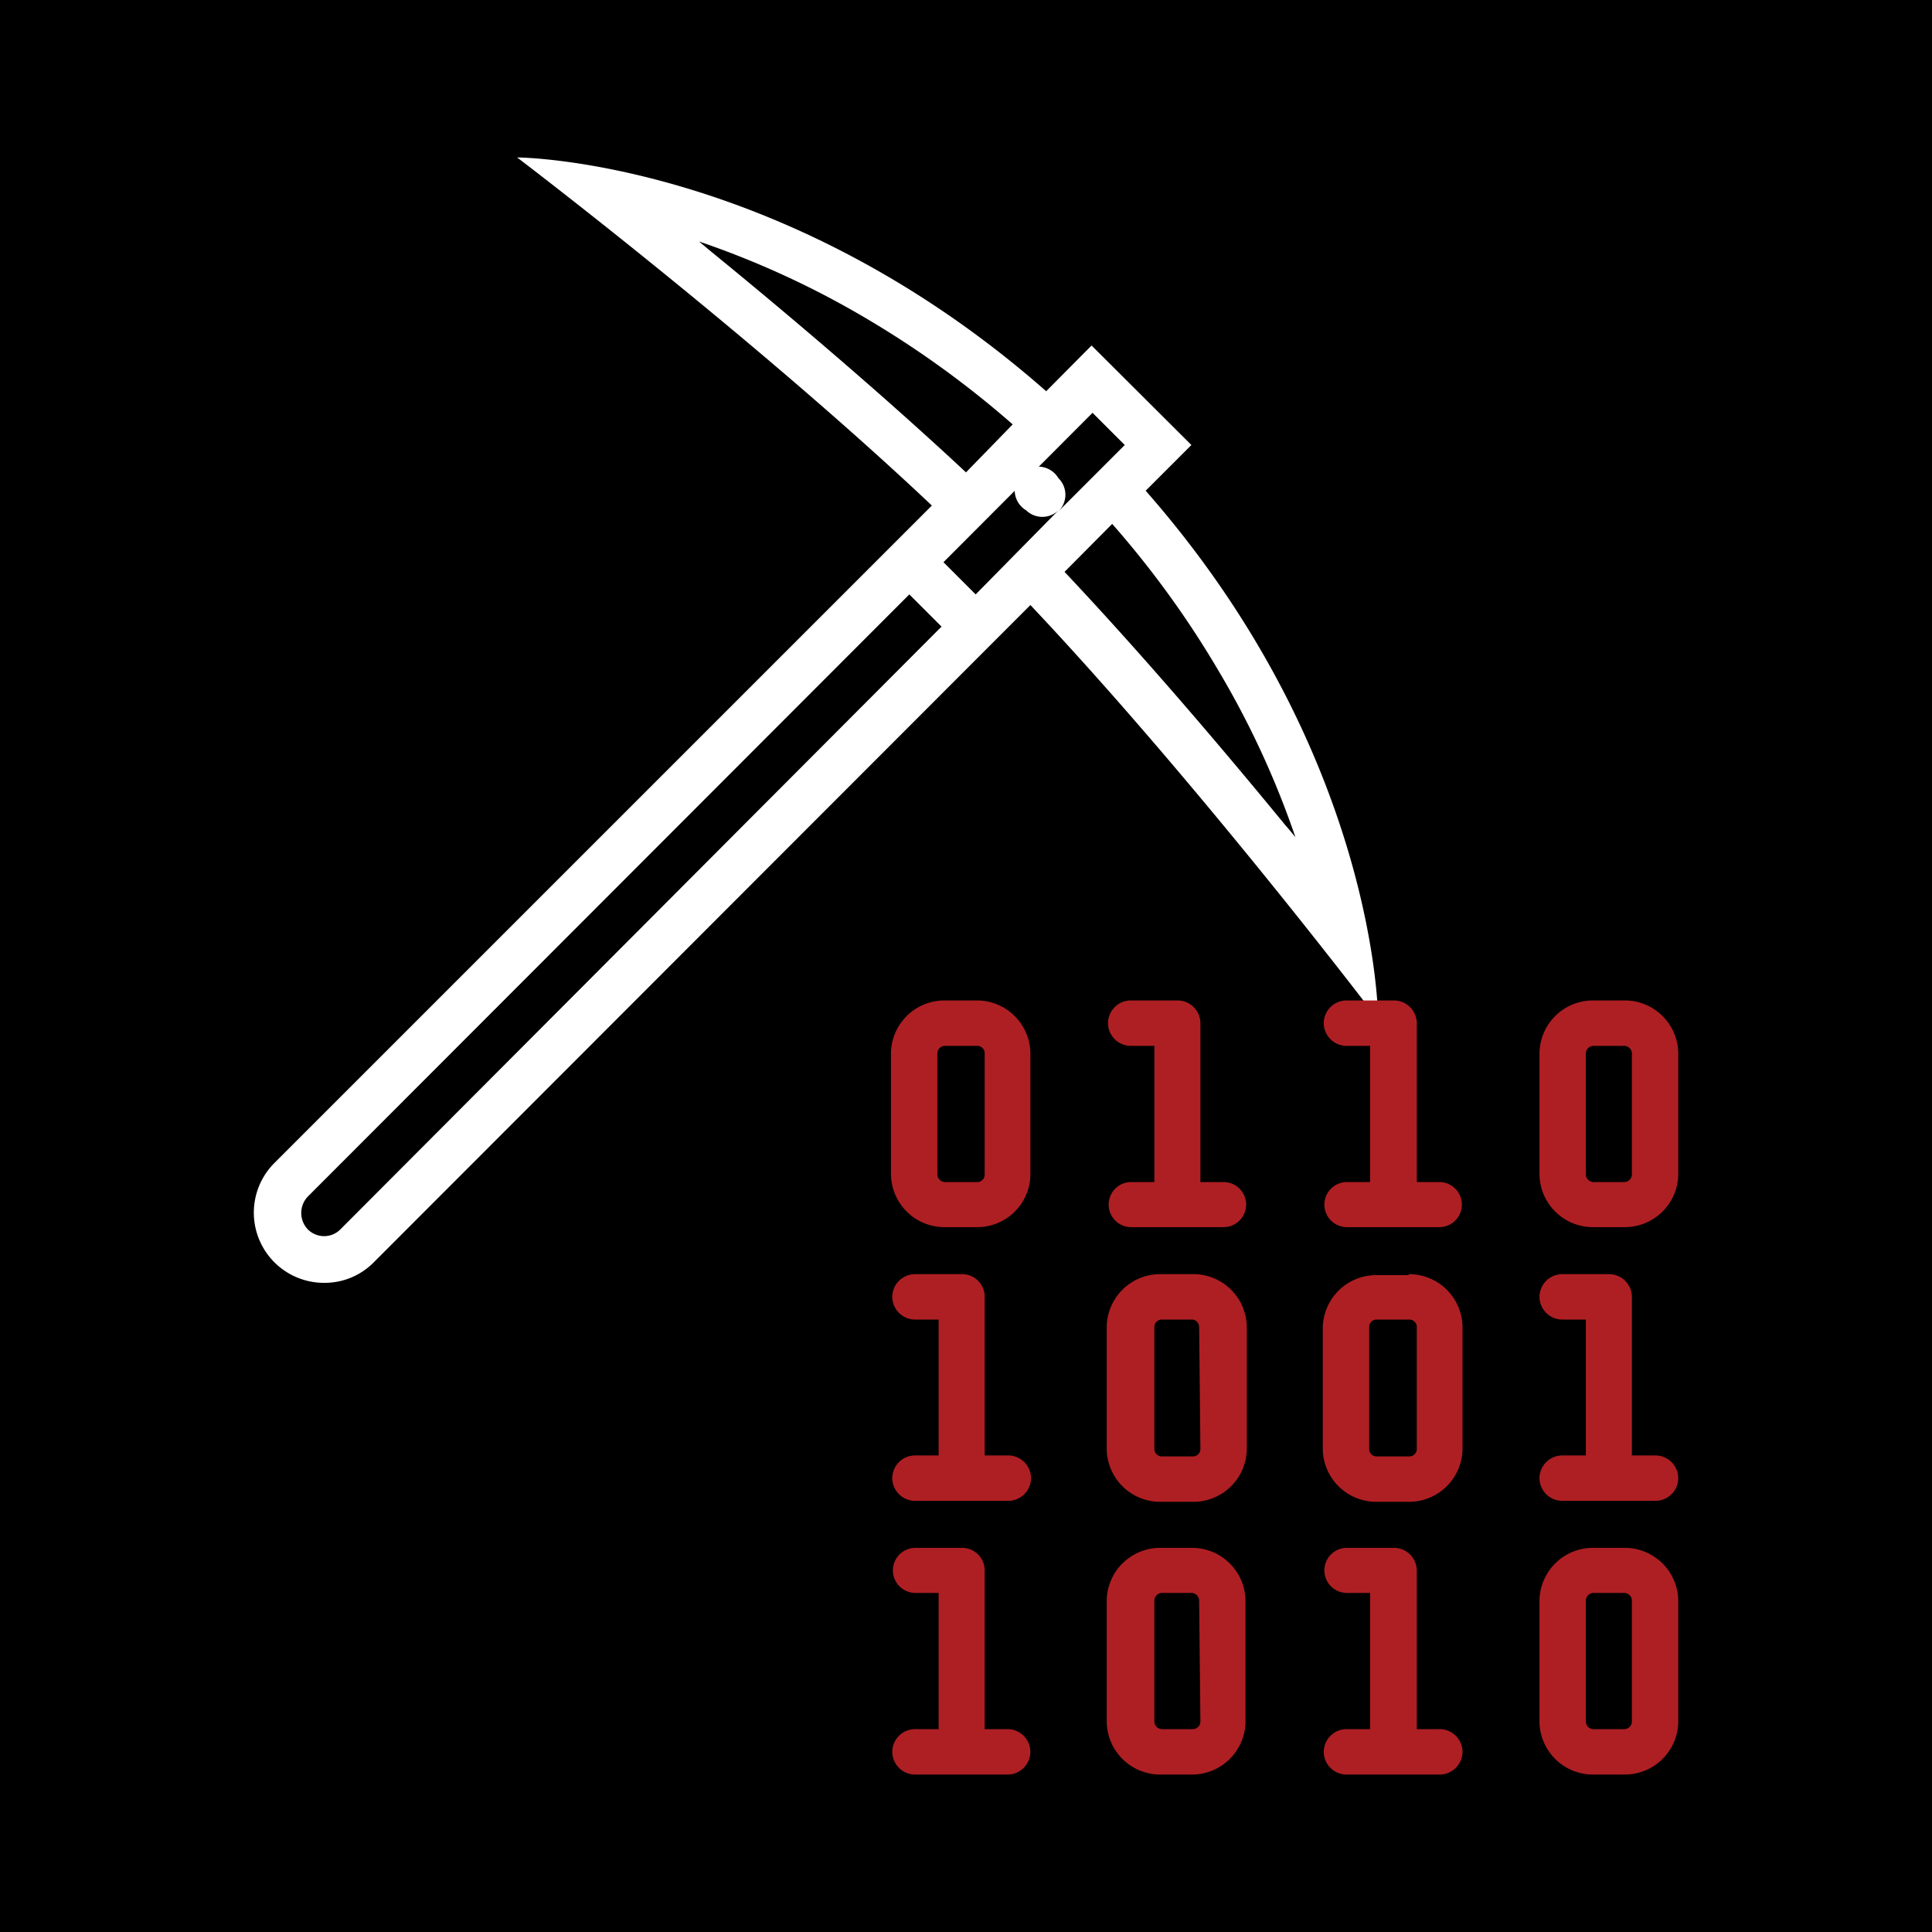 <svg xmlns="http://www.w3.org/2000/svg" viewBox="0 0 60 60">
  <title>dinAsset 1</title>
  <g id="Layer_2" data-name="Layer 2">
    <g id="Layer_1-2" data-name="Layer 1">
      <rect width="60" height="60"/>
      <g>
        <path d="M33.06,17.76l1.48-1.49a29.75,29.75,0,0,1,3.29,4.54A27.48,27.48,0,0,1,40.23,26c-.1-.12-.2-.25-.31-.37C37,22.07,34.71,19.51,33.06,17.76Zm-.19-2.91a.73.73,0,1,0-1,1,.72.72,0,0,0,1,0L30.3,18.46l-1-1,4.63-4.64,1,1-2.06,2.06A.72.72,0,0,0,32.87,14.85ZM10.58,38.17a.71.71,0,0,1-.51.22.72.72,0,0,1-.52-.22.74.74,0,0,1,0-1L28.24,18.46l1,1ZM22.08,7.81l-.37-.31a27.76,27.76,0,0,1,5.21,2.4,30.1,30.1,0,0,1,4.53,3.28L30,14.67C27.31,12.16,24.3,9.62,22.08,7.81Zm13.5,7.43L37,13.82,33.9,10.73l-1.41,1.42C24.26,4.91,16.06,4.89,16.06,4.89s7.3,5.54,12.88,10.81L8.52,36.12a2.18,2.18,0,0,0,1.55,3.72,2.14,2.14,0,0,0,1.54-.64L32,18.79c5.27,5.58,10.8,12.88,10.8,12.88S42.81,23.47,35.58,15.24Z" style="fill: #fff"/>
        <path d="M37.28,53.46a.24.24,0,0,1-.24.24h-.95a.24.24,0,0,1-.24-.24V49.71a.24.24,0,0,1,.24-.24H37a.24.24,0,0,1,.24.24ZM37,48.07h-.95a1.66,1.66,0,0,0-1.68,1.64v3.75a1.66,1.66,0,0,0,1.68,1.65H37a1.66,1.66,0,0,0,1.68-1.65V49.71A1.66,1.66,0,0,0,37,48.07Z" style="fill: #ae1f23"/>
        <path d="M31.3,53.7h-.72V48.77a.7.7,0,0,0-.71-.7H28.43a.7.7,0,1,0,0,1.4h.72V53.7h-.72a.71.71,0,0,0-.72.7.71.71,0,0,0,.72.71H31.3A.71.71,0,0,0,32,54.4.71.71,0,0,0,31.3,53.7Z" style="fill: #ae1f23"/>
        <path d="M50.68,53.46a.24.24,0,0,1-.24.24h-.95a.24.24,0,0,1-.24-.24V49.71a.24.24,0,0,1,.24-.24h.95a.24.24,0,0,1,.24.24Zm-.24-5.39h-.95a1.66,1.66,0,0,0-1.68,1.64v3.75a1.66,1.66,0,0,0,1.68,1.65h.95a1.66,1.66,0,0,0,1.68-1.65V49.71A1.66,1.66,0,0,0,50.44,48.07Z" style="fill: #ae1f23"/>
        <path d="M44.7,53.7H44V48.77a.71.71,0,0,0-.72-.7H41.83a.7.7,0,1,0,0,1.4h.72V53.7h-.72a.71.71,0,0,0-.72.7.71.71,0,0,0,.72.71H44.7a.71.71,0,0,0,.72-.71A.71.71,0,0,0,44.7,53.7Z" style="fill: #ae1f23"/>
        <path d="M37.28,45a.23.23,0,0,1-.24.23h-.95a.23.23,0,0,1-.24-.23V41.21a.23.23,0,0,1,.24-.23H37a.23.23,0,0,1,.24.23ZM37,39.57h-.95a1.66,1.66,0,0,0-1.68,1.64V45a1.66,1.66,0,0,0,1.68,1.64H37A1.66,1.66,0,0,0,38.72,45V41.21A1.66,1.66,0,0,0,37,39.57Z" style="fill: #ae1f23"/>
        <path d="M31.3,45.2h-.72V40.27a.7.7,0,0,0-.71-.7H28.43a.71.71,0,0,0-.72.7.71.71,0,0,0,.72.71h.72V45.2h-.72a.71.71,0,0,0-.72.71.71.71,0,0,0,.72.7H31.3a.71.71,0,0,0,.72-.7A.71.71,0,0,0,31.3,45.2Z" style="fill: #ae1f23"/>
        <path d="M44,45a.23.23,0,0,1-.24.23h-1a.23.23,0,0,1-.24-.23V41.21a.23.23,0,0,1,.24-.23h1a.23.23,0,0,1,.24.23Zm-.24-5.4h-1a1.66,1.66,0,0,0-1.68,1.64V45a1.66,1.66,0,0,0,1.68,1.64h1A1.66,1.66,0,0,0,45.42,45V41.21A1.66,1.66,0,0,0,43.74,39.57Z" style="fill: #ae1f23"/>
        <path d="M51.4,45.2h-.72V40.27a.71.71,0,0,0-.72-.7H48.53a.71.71,0,0,0-.72.7.71.71,0,0,0,.72.71h.72V45.2h-.72a.71.71,0,0,0-.72.71.71.71,0,0,0,.72.7H51.4a.71.71,0,0,0,.72-.7A.71.71,0,0,0,51.4,45.2Z" style="fill: #ae1f23"/>
        <path d="M30.58,36.47a.23.23,0,0,1-.23.24h-1a.24.24,0,0,1-.24-.24V32.72a.24.24,0,0,1,.24-.24h1a.23.23,0,0,1,.23.24Zm-.23-5.4h-1a1.66,1.66,0,0,0-1.68,1.65v3.75a1.66,1.66,0,0,0,1.68,1.64h1A1.65,1.65,0,0,0,32,36.47V32.72A1.66,1.66,0,0,0,30.35,31.07Z" style="fill: #ae1f23"/>
        <path d="M38,36.71h-.72V31.78a.71.71,0,0,0-.71-.71H35.13a.71.71,0,0,0-.72.71.71.71,0,0,0,.72.7h.72v4.23h-.72a.7.7,0,1,0,0,1.4H38a.7.7,0,1,0,0-1.4Z" style="fill: #ae1f23"/>
        <path d="M50.68,36.47a.24.24,0,0,1-.24.24h-.95a.24.24,0,0,1-.24-.24V32.72a.24.24,0,0,1,.24-.24h.95a.24.24,0,0,1,.24.24Zm-.24-5.4h-.95a1.66,1.66,0,0,0-1.68,1.65v3.75a1.66,1.66,0,0,0,1.68,1.64h.95a1.66,1.66,0,0,0,1.68-1.64V32.72A1.66,1.66,0,0,0,50.44,31.07Z" style="fill: #ae1f23"/>
        <path d="M44.7,36.71H44V31.78a.71.71,0,0,0-.72-.71H41.83a.71.71,0,0,0-.72.71.71.71,0,0,0,.72.7h.72v4.23h-.72a.7.7,0,1,0,0,1.4H44.7a.7.7,0,1,0,0-1.4Z" style="fill: #ae1f23"/>
      </g>
    </g>
  </g>
</svg>
